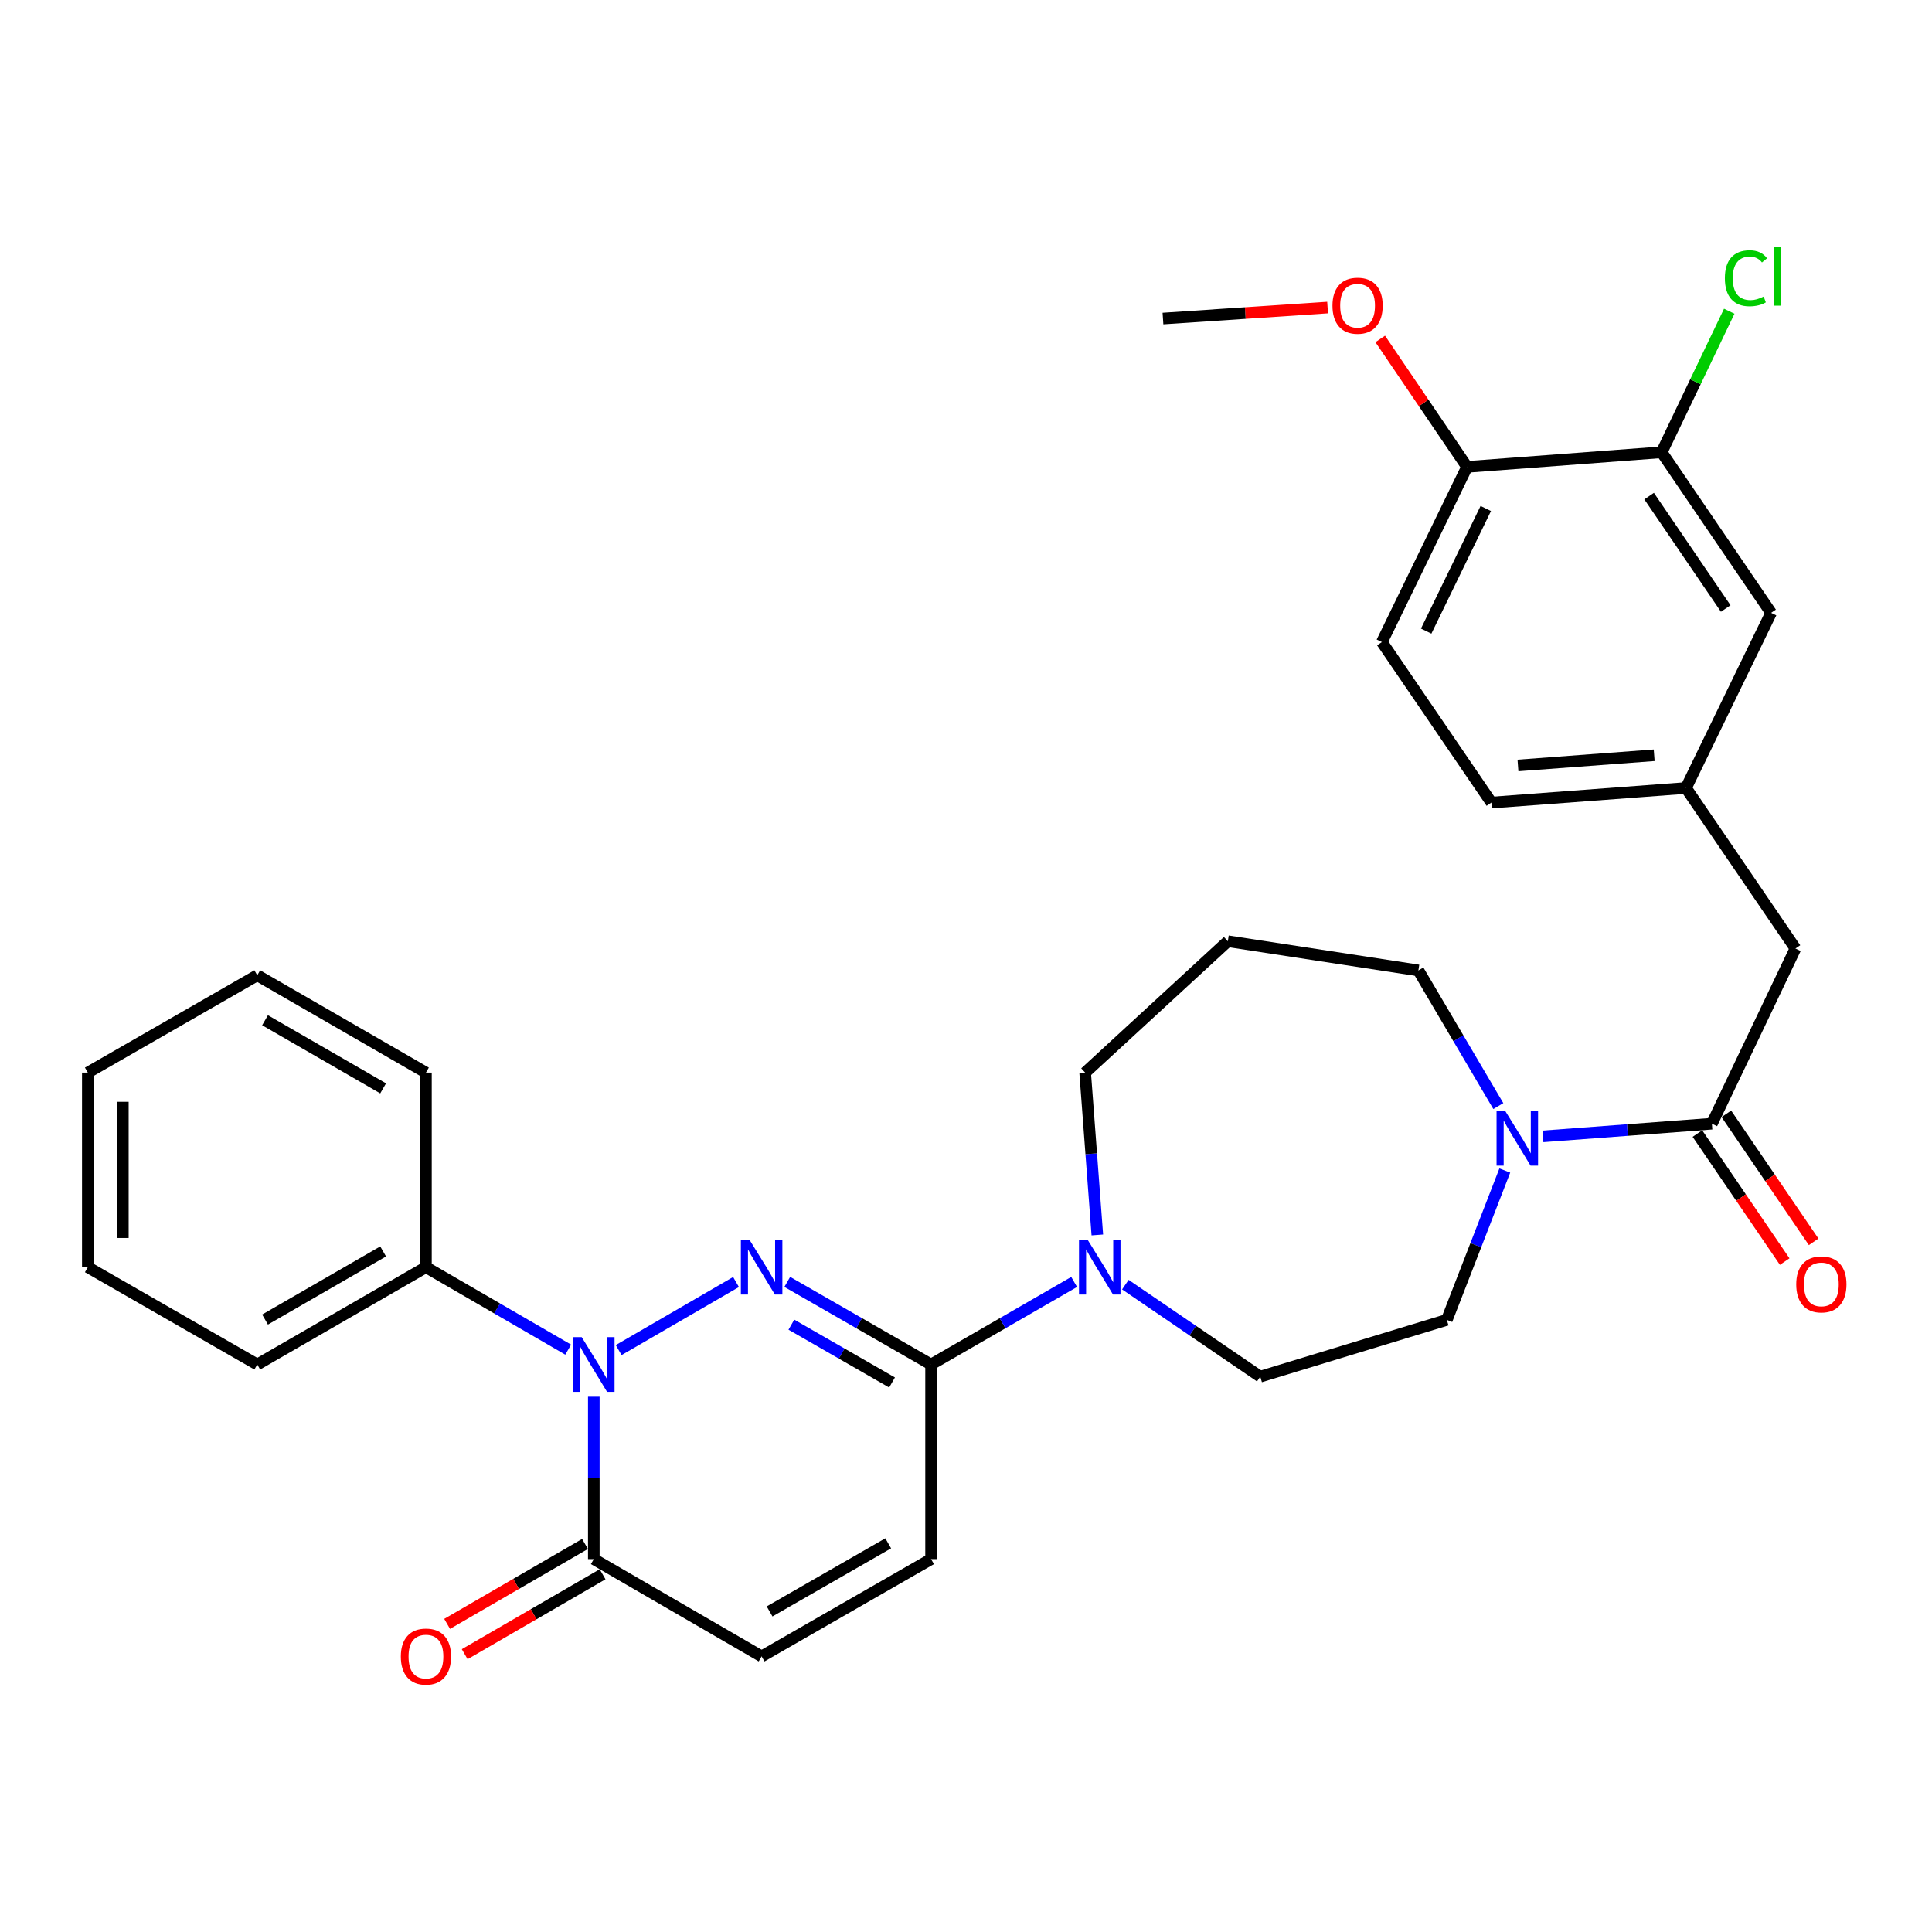 <?xml version='1.0' encoding='iso-8859-1'?>
<svg version='1.1' baseProfile='full'
              xmlns='http://www.w3.org/2000/svg'
                      xmlns:rdkit='http://www.rdkit.org/xml'
                      xmlns:xlink='http://www.w3.org/1999/xlink'
                  xml:space='preserve'
width='1000px' height='1000px' viewBox='0 0 1000 1000'>
<!-- END OF HEADER -->
<rect style='opacity:1.0;fill:#FFFFFF;stroke:none' width='1000' height='1000' x='0' y='0'> </rect>
<path class='bond-0' d='M 380.963,663.576 L 320.218,698.803' style='fill:none;fill-rule:evenodd;stroke:#0000FF;stroke-width:6px;stroke-linecap:butt;stroke-linejoin:miter;stroke-opacity:1' />
<path class='bond-1' d='M 407.482,663.513 L 444.702,684.889' style='fill:none;fill-rule:evenodd;stroke:#0000FF;stroke-width:6px;stroke-linecap:butt;stroke-linejoin:miter;stroke-opacity:1' />
<path class='bond-1' d='M 444.702,684.889 L 481.922,706.265' style='fill:none;fill-rule:evenodd;stroke:#000000;stroke-width:6px;stroke-linecap:butt;stroke-linejoin:miter;stroke-opacity:1' />
<path class='bond-1' d='M 409.617,685.651 L 435.671,700.614' style='fill:none;fill-rule:evenodd;stroke:#0000FF;stroke-width:6px;stroke-linecap:butt;stroke-linejoin:miter;stroke-opacity:1' />
<path class='bond-1' d='M 435.671,700.614 L 461.725,715.577' style='fill:none;fill-rule:evenodd;stroke:#000000;stroke-width:6px;stroke-linecap:butt;stroke-linejoin:miter;stroke-opacity:1' />
<path class='bond-2' d='M 307.351,722.943 L 307.351,764.966' style='fill:none;fill-rule:evenodd;stroke:#0000FF;stroke-width:6px;stroke-linecap:butt;stroke-linejoin:miter;stroke-opacity:1' />
<path class='bond-2' d='M 307.351,764.966 L 307.351,806.989' style='fill:none;fill-rule:evenodd;stroke:#000000;stroke-width:6px;stroke-linecap:butt;stroke-linejoin:miter;stroke-opacity:1' />
<path class='bond-9' d='M 294.1,698.582 L 257.285,677.237' style='fill:none;fill-rule:evenodd;stroke:#0000FF;stroke-width:6px;stroke-linecap:butt;stroke-linejoin:miter;stroke-opacity:1' />
<path class='bond-9' d='M 257.285,677.237 L 220.469,655.892' style='fill:none;fill-rule:evenodd;stroke:#000000;stroke-width:6px;stroke-linecap:butt;stroke-linejoin:miter;stroke-opacity:1' />
<path class='bond-4' d='M 481.922,706.265 L 518.945,684.904' style='fill:none;fill-rule:evenodd;stroke:#000000;stroke-width:6px;stroke-linecap:butt;stroke-linejoin:miter;stroke-opacity:1' />
<path class='bond-4' d='M 518.945,684.904 L 555.968,663.543' style='fill:none;fill-rule:evenodd;stroke:#0000FF;stroke-width:6px;stroke-linecap:butt;stroke-linejoin:miter;stroke-opacity:1' />
<path class='bond-6' d='M 481.922,706.265 L 481.922,806.989' style='fill:none;fill-rule:evenodd;stroke:#000000;stroke-width:6px;stroke-linecap:butt;stroke-linejoin:miter;stroke-opacity:1' />
<path class='bond-16' d='M 302.804,799.145 L 267.118,819.831' style='fill:none;fill-rule:evenodd;stroke:#000000;stroke-width:6px;stroke-linecap:butt;stroke-linejoin:miter;stroke-opacity:1' />
<path class='bond-16' d='M 267.118,819.831 L 231.432,840.517' style='fill:none;fill-rule:evenodd;stroke:#FF0000;stroke-width:6px;stroke-linecap:butt;stroke-linejoin:miter;stroke-opacity:1' />
<path class='bond-16' d='M 311.898,814.834 L 276.212,835.52' style='fill:none;fill-rule:evenodd;stroke:#000000;stroke-width:6px;stroke-linecap:butt;stroke-linejoin:miter;stroke-opacity:1' />
<path class='bond-16' d='M 276.212,835.52 L 240.526,856.205' style='fill:none;fill-rule:evenodd;stroke:#FF0000;stroke-width:6px;stroke-linecap:butt;stroke-linejoin:miter;stroke-opacity:1' />
<path class='bond-31' d='M 307.351,806.989 L 394.213,857.352' style='fill:none;fill-rule:evenodd;stroke:#000000;stroke-width:6px;stroke-linecap:butt;stroke-linejoin:miter;stroke-opacity:1' />
<path class='bond-3' d='M 886.07,581.623 L 842.345,584.903' style='fill:none;fill-rule:evenodd;stroke:#000000;stroke-width:6px;stroke-linecap:butt;stroke-linejoin:miter;stroke-opacity:1' />
<path class='bond-3' d='M 842.345,584.903 L 798.621,588.184' style='fill:none;fill-rule:evenodd;stroke:#0000FF;stroke-width:6px;stroke-linecap:butt;stroke-linejoin:miter;stroke-opacity:1' />
<path class='bond-10' d='M 886.07,581.623 L 929.32,490.953' style='fill:none;fill-rule:evenodd;stroke:#000000;stroke-width:6px;stroke-linecap:butt;stroke-linejoin:miter;stroke-opacity:1' />
<path class='bond-13' d='M 878.579,586.731 L 901.169,619.861' style='fill:none;fill-rule:evenodd;stroke:#000000;stroke-width:6px;stroke-linecap:butt;stroke-linejoin:miter;stroke-opacity:1' />
<path class='bond-13' d='M 901.169,619.861 L 923.759,652.991' style='fill:none;fill-rule:evenodd;stroke:#FF0000;stroke-width:6px;stroke-linecap:butt;stroke-linejoin:miter;stroke-opacity:1' />
<path class='bond-13' d='M 893.562,576.515 L 916.152,609.645' style='fill:none;fill-rule:evenodd;stroke:#000000;stroke-width:6px;stroke-linecap:butt;stroke-linejoin:miter;stroke-opacity:1' />
<path class='bond-13' d='M 916.152,609.645 L 938.742,642.775' style='fill:none;fill-rule:evenodd;stroke:#FF0000;stroke-width:6px;stroke-linecap:butt;stroke-linejoin:miter;stroke-opacity:1' />
<path class='bond-11' d='M 582.481,664.932 L 617.392,688.741' style='fill:none;fill-rule:evenodd;stroke:#0000FF;stroke-width:6px;stroke-linecap:butt;stroke-linejoin:miter;stroke-opacity:1' />
<path class='bond-11' d='M 617.392,688.741 L 652.302,712.551' style='fill:none;fill-rule:evenodd;stroke:#000000;stroke-width:6px;stroke-linecap:butt;stroke-linejoin:miter;stroke-opacity:1' />
<path class='bond-22' d='M 567.976,639.207 L 564.824,597.192' style='fill:none;fill-rule:evenodd;stroke:#0000FF;stroke-width:6px;stroke-linecap:butt;stroke-linejoin:miter;stroke-opacity:1' />
<path class='bond-22' d='M 564.824,597.192 L 561.672,555.177' style='fill:none;fill-rule:evenodd;stroke:#000000;stroke-width:6px;stroke-linecap:butt;stroke-linejoin:miter;stroke-opacity:1' />
<path class='bond-5' d='M 778.88,605.86 L 763.873,644.517' style='fill:none;fill-rule:evenodd;stroke:#0000FF;stroke-width:6px;stroke-linecap:butt;stroke-linejoin:miter;stroke-opacity:1' />
<path class='bond-5' d='M 763.873,644.517 L 748.866,683.174' style='fill:none;fill-rule:evenodd;stroke:#000000;stroke-width:6px;stroke-linecap:butt;stroke-linejoin:miter;stroke-opacity:1' />
<path class='bond-32' d='M 775.526,572.498 L 754.841,537.397' style='fill:none;fill-rule:evenodd;stroke:#0000FF;stroke-width:6px;stroke-linecap:butt;stroke-linejoin:miter;stroke-opacity:1' />
<path class='bond-32' d='M 754.841,537.397 L 734.157,502.296' style='fill:none;fill-rule:evenodd;stroke:#000000;stroke-width:6px;stroke-linecap:butt;stroke-linejoin:miter;stroke-opacity:1' />
<path class='bond-7' d='M 481.922,806.989 L 394.213,857.352' style='fill:none;fill-rule:evenodd;stroke:#000000;stroke-width:6px;stroke-linecap:butt;stroke-linejoin:miter;stroke-opacity:1' />
<path class='bond-7' d='M 459.736,798.818 L 398.34,834.071' style='fill:none;fill-rule:evenodd;stroke:#000000;stroke-width:6px;stroke-linecap:butt;stroke-linejoin:miter;stroke-opacity:1' />
<path class='bond-8' d='M 860.068,234.103 L 916.717,317.208' style='fill:none;fill-rule:evenodd;stroke:#000000;stroke-width:6px;stroke-linecap:butt;stroke-linejoin:miter;stroke-opacity:1' />
<path class='bond-8' d='M 853.581,256.783 L 893.236,314.956' style='fill:none;fill-rule:evenodd;stroke:#000000;stroke-width:6px;stroke-linecap:butt;stroke-linejoin:miter;stroke-opacity:1' />
<path class='bond-20' d='M 860.068,234.103 L 877.561,197.599' style='fill:none;fill-rule:evenodd;stroke:#000000;stroke-width:6px;stroke-linecap:butt;stroke-linejoin:miter;stroke-opacity:1' />
<path class='bond-20' d='M 877.561,197.599 L 895.054,161.095' style='fill:none;fill-rule:evenodd;stroke:#00CC00;stroke-width:6px;stroke-linecap:butt;stroke-linejoin:miter;stroke-opacity:1' />
<path class='bond-34' d='M 860.068,234.103 L 759.333,241.669' style='fill:none;fill-rule:evenodd;stroke:#000000;stroke-width:6px;stroke-linecap:butt;stroke-linejoin:miter;stroke-opacity:1' />
<path class='bond-25' d='M 220.469,655.892 L 133.153,706.265' style='fill:none;fill-rule:evenodd;stroke:#000000;stroke-width:6px;stroke-linecap:butt;stroke-linejoin:miter;stroke-opacity:1' />
<path class='bond-25' d='M 198.31,647.74 L 137.189,683.001' style='fill:none;fill-rule:evenodd;stroke:#000000;stroke-width:6px;stroke-linecap:butt;stroke-linejoin:miter;stroke-opacity:1' />
<path class='bond-26' d='M 220.469,655.892 L 220.469,555.177' style='fill:none;fill-rule:evenodd;stroke:#000000;stroke-width:6px;stroke-linecap:butt;stroke-linejoin:miter;stroke-opacity:1' />
<path class='bond-17' d='M 929.32,490.953 L 872.661,407.868' style='fill:none;fill-rule:evenodd;stroke:#000000;stroke-width:6px;stroke-linecap:butt;stroke-linejoin:miter;stroke-opacity:1' />
<path class='bond-12' d='M 652.302,712.551 L 748.866,683.174' style='fill:none;fill-rule:evenodd;stroke:#000000;stroke-width:6px;stroke-linecap:butt;stroke-linejoin:miter;stroke-opacity:1' />
<path class='bond-14' d='M 759.333,241.669 L 715.267,332.33' style='fill:none;fill-rule:evenodd;stroke:#000000;stroke-width:6px;stroke-linecap:butt;stroke-linejoin:miter;stroke-opacity:1' />
<path class='bond-14' d='M 769.033,263.196 L 738.187,326.658' style='fill:none;fill-rule:evenodd;stroke:#000000;stroke-width:6px;stroke-linecap:butt;stroke-linejoin:miter;stroke-opacity:1' />
<path class='bond-24' d='M 759.333,241.669 L 736.87,208.552' style='fill:none;fill-rule:evenodd;stroke:#000000;stroke-width:6px;stroke-linecap:butt;stroke-linejoin:miter;stroke-opacity:1' />
<path class='bond-24' d='M 736.87,208.552 L 714.407,175.435' style='fill:none;fill-rule:evenodd;stroke:#FF0000;stroke-width:6px;stroke-linecap:butt;stroke-linejoin:miter;stroke-opacity:1' />
<path class='bond-15' d='M 916.717,317.208 L 872.661,407.868' style='fill:none;fill-rule:evenodd;stroke:#000000;stroke-width:6px;stroke-linecap:butt;stroke-linejoin:miter;stroke-opacity:1' />
<path class='bond-21' d='M 872.661,407.868 L 771.936,415.414' style='fill:none;fill-rule:evenodd;stroke:#000000;stroke-width:6px;stroke-linecap:butt;stroke-linejoin:miter;stroke-opacity:1' />
<path class='bond-21' d='M 856.198,390.917 L 785.69,396.199' style='fill:none;fill-rule:evenodd;stroke:#000000;stroke-width:6px;stroke-linecap:butt;stroke-linejoin:miter;stroke-opacity:1' />
<path class='bond-18' d='M 715.267,332.33 L 771.936,415.414' style='fill:none;fill-rule:evenodd;stroke:#000000;stroke-width:6px;stroke-linecap:butt;stroke-linejoin:miter;stroke-opacity:1' />
<path class='bond-19' d='M 635.528,487.185 L 561.672,555.177' style='fill:none;fill-rule:evenodd;stroke:#000000;stroke-width:6px;stroke-linecap:butt;stroke-linejoin:miter;stroke-opacity:1' />
<path class='bond-23' d='M 635.528,487.185 L 734.157,502.296' style='fill:none;fill-rule:evenodd;stroke:#000000;stroke-width:6px;stroke-linecap:butt;stroke-linejoin:miter;stroke-opacity:1' />
<path class='bond-27' d='M 687.16,159.189 L 644.555,162.035' style='fill:none;fill-rule:evenodd;stroke:#FF0000;stroke-width:6px;stroke-linecap:butt;stroke-linejoin:miter;stroke-opacity:1' />
<path class='bond-27' d='M 644.555,162.035 L 601.949,164.882' style='fill:none;fill-rule:evenodd;stroke:#000000;stroke-width:6px;stroke-linecap:butt;stroke-linejoin:miter;stroke-opacity:1' />
<path class='bond-28' d='M 133.153,706.265 L 45.455,655.892' style='fill:none;fill-rule:evenodd;stroke:#000000;stroke-width:6px;stroke-linecap:butt;stroke-linejoin:miter;stroke-opacity:1' />
<path class='bond-29' d='M 220.469,555.177 L 133.153,504.805' style='fill:none;fill-rule:evenodd;stroke:#000000;stroke-width:6px;stroke-linecap:butt;stroke-linejoin:miter;stroke-opacity:1' />
<path class='bond-29' d='M 198.31,563.329 L 137.189,528.069' style='fill:none;fill-rule:evenodd;stroke:#000000;stroke-width:6px;stroke-linecap:butt;stroke-linejoin:miter;stroke-opacity:1' />
<path class='bond-33' d='M 45.455,655.892 L 45.455,555.177' style='fill:none;fill-rule:evenodd;stroke:#000000;stroke-width:6px;stroke-linecap:butt;stroke-linejoin:miter;stroke-opacity:1' />
<path class='bond-33' d='M 63.589,640.785 L 63.589,570.285' style='fill:none;fill-rule:evenodd;stroke:#000000;stroke-width:6px;stroke-linecap:butt;stroke-linejoin:miter;stroke-opacity:1' />
<path class='bond-30' d='M 133.153,504.805 L 45.455,555.177' style='fill:none;fill-rule:evenodd;stroke:#000000;stroke-width:6px;stroke-linecap:butt;stroke-linejoin:miter;stroke-opacity:1' />
<path  class='atom-0' d='M 387.953 641.732
L 397.233 656.732
Q 398.153 658.212, 399.633 660.892
Q 401.113 663.572, 401.193 663.732
L 401.193 641.732
L 404.953 641.732
L 404.953 670.052
L 401.073 670.052
L 391.113 653.652
Q 389.953 651.732, 388.713 649.532
Q 387.513 647.332, 387.153 646.652
L 387.153 670.052
L 383.473 670.052
L 383.473 641.732
L 387.953 641.732
' fill='#0000FF'/>
<path  class='atom-1' d='M 301.091 692.105
L 310.371 707.105
Q 311.291 708.585, 312.771 711.265
Q 314.251 713.945, 314.331 714.105
L 314.331 692.105
L 318.091 692.105
L 318.091 720.425
L 314.211 720.425
L 304.251 704.025
Q 303.091 702.105, 301.851 699.905
Q 300.651 697.705, 300.291 697.025
L 300.291 720.425
L 296.611 720.425
L 296.611 692.105
L 301.091 692.105
' fill='#0000FF'/>
<path  class='atom-5' d='M 562.967 641.732
L 572.247 656.732
Q 573.167 658.212, 574.647 660.892
Q 576.127 663.572, 576.207 663.732
L 576.207 641.732
L 579.967 641.732
L 579.967 670.052
L 576.087 670.052
L 566.127 653.652
Q 564.967 651.732, 563.727 649.532
Q 562.527 647.332, 562.167 646.652
L 562.167 670.052
L 558.487 670.052
L 558.487 641.732
L 562.967 641.732
' fill='#0000FF'/>
<path  class='atom-6' d='M 779.096 575.019
L 788.376 590.019
Q 789.296 591.499, 790.776 594.179
Q 792.256 596.859, 792.336 597.019
L 792.336 575.019
L 796.096 575.019
L 796.096 603.339
L 792.216 603.339
L 782.256 586.939
Q 781.096 585.019, 779.856 582.819
Q 778.656 580.619, 778.296 579.939
L 778.296 603.339
L 774.616 603.339
L 774.616 575.019
L 779.096 575.019
' fill='#0000FF'/>
<path  class='atom-14' d='M 929.729 664.797
Q 929.729 657.997, 933.089 654.197
Q 936.449 650.397, 942.729 650.397
Q 949.009 650.397, 952.369 654.197
Q 955.729 657.997, 955.729 664.797
Q 955.729 671.677, 952.329 675.597
Q 948.929 679.477, 942.729 679.477
Q 936.489 679.477, 933.089 675.597
Q 929.729 671.717, 929.729 664.797
M 942.729 676.277
Q 947.049 676.277, 949.369 673.397
Q 951.729 670.477, 951.729 664.797
Q 951.729 659.237, 949.369 656.437
Q 947.049 653.597, 942.729 653.597
Q 938.409 653.597, 936.049 656.397
Q 933.729 659.197, 933.729 664.797
Q 933.729 670.517, 936.049 673.397
Q 938.409 676.277, 942.729 676.277
' fill='#FF0000'/>
<path  class='atom-17' d='M 207.469 857.432
Q 207.469 850.632, 210.829 846.832
Q 214.189 843.032, 220.469 843.032
Q 226.749 843.032, 230.109 846.832
Q 233.469 850.632, 233.469 857.432
Q 233.469 864.312, 230.069 868.232
Q 226.669 872.112, 220.469 872.112
Q 214.229 872.112, 210.829 868.232
Q 207.469 864.352, 207.469 857.432
M 220.469 868.912
Q 224.789 868.912, 227.109 866.032
Q 229.469 863.112, 229.469 857.432
Q 229.469 851.872, 227.109 849.072
Q 224.789 846.232, 220.469 846.232
Q 216.149 846.232, 213.789 849.032
Q 211.469 851.832, 211.469 857.432
Q 211.469 863.152, 213.789 866.032
Q 216.149 868.912, 220.469 868.912
' fill='#FF0000'/>
<path  class='atom-21' d='M 892.791 144.01
Q 892.791 136.97, 896.071 133.29
Q 899.391 129.57, 905.671 129.57
Q 911.511 129.57, 914.631 133.69
L 911.991 135.85
Q 909.711 132.85, 905.671 132.85
Q 901.391 132.85, 899.111 135.73
Q 896.871 138.57, 896.871 144.01
Q 896.871 149.61, 899.191 152.49
Q 901.551 155.37, 906.111 155.37
Q 909.231 155.37, 912.871 153.49
L 913.991 156.49
Q 912.511 157.45, 910.271 158.01
Q 908.031 158.57, 905.551 158.57
Q 899.391 158.57, 896.071 154.81
Q 892.791 151.05, 892.791 144.01
' fill='#00CC00'/>
<path  class='atom-21' d='M 918.071 127.85
L 921.751 127.85
L 921.751 158.21
L 918.071 158.21
L 918.071 127.85
' fill='#00CC00'/>
<path  class='atom-25' d='M 689.684 158.232
Q 689.684 151.432, 693.044 147.632
Q 696.404 143.832, 702.684 143.832
Q 708.964 143.832, 712.324 147.632
Q 715.684 151.432, 715.684 158.232
Q 715.684 165.112, 712.284 169.032
Q 708.884 172.912, 702.684 172.912
Q 696.444 172.912, 693.044 169.032
Q 689.684 165.152, 689.684 158.232
M 702.684 169.712
Q 707.004 169.712, 709.324 166.832
Q 711.684 163.912, 711.684 158.232
Q 711.684 152.672, 709.324 149.872
Q 707.004 147.032, 702.684 147.032
Q 698.364 147.032, 696.004 149.832
Q 693.684 152.632, 693.684 158.232
Q 693.684 163.952, 696.004 166.832
Q 698.364 169.712, 702.684 169.712
' fill='#FF0000'/>
</svg>
